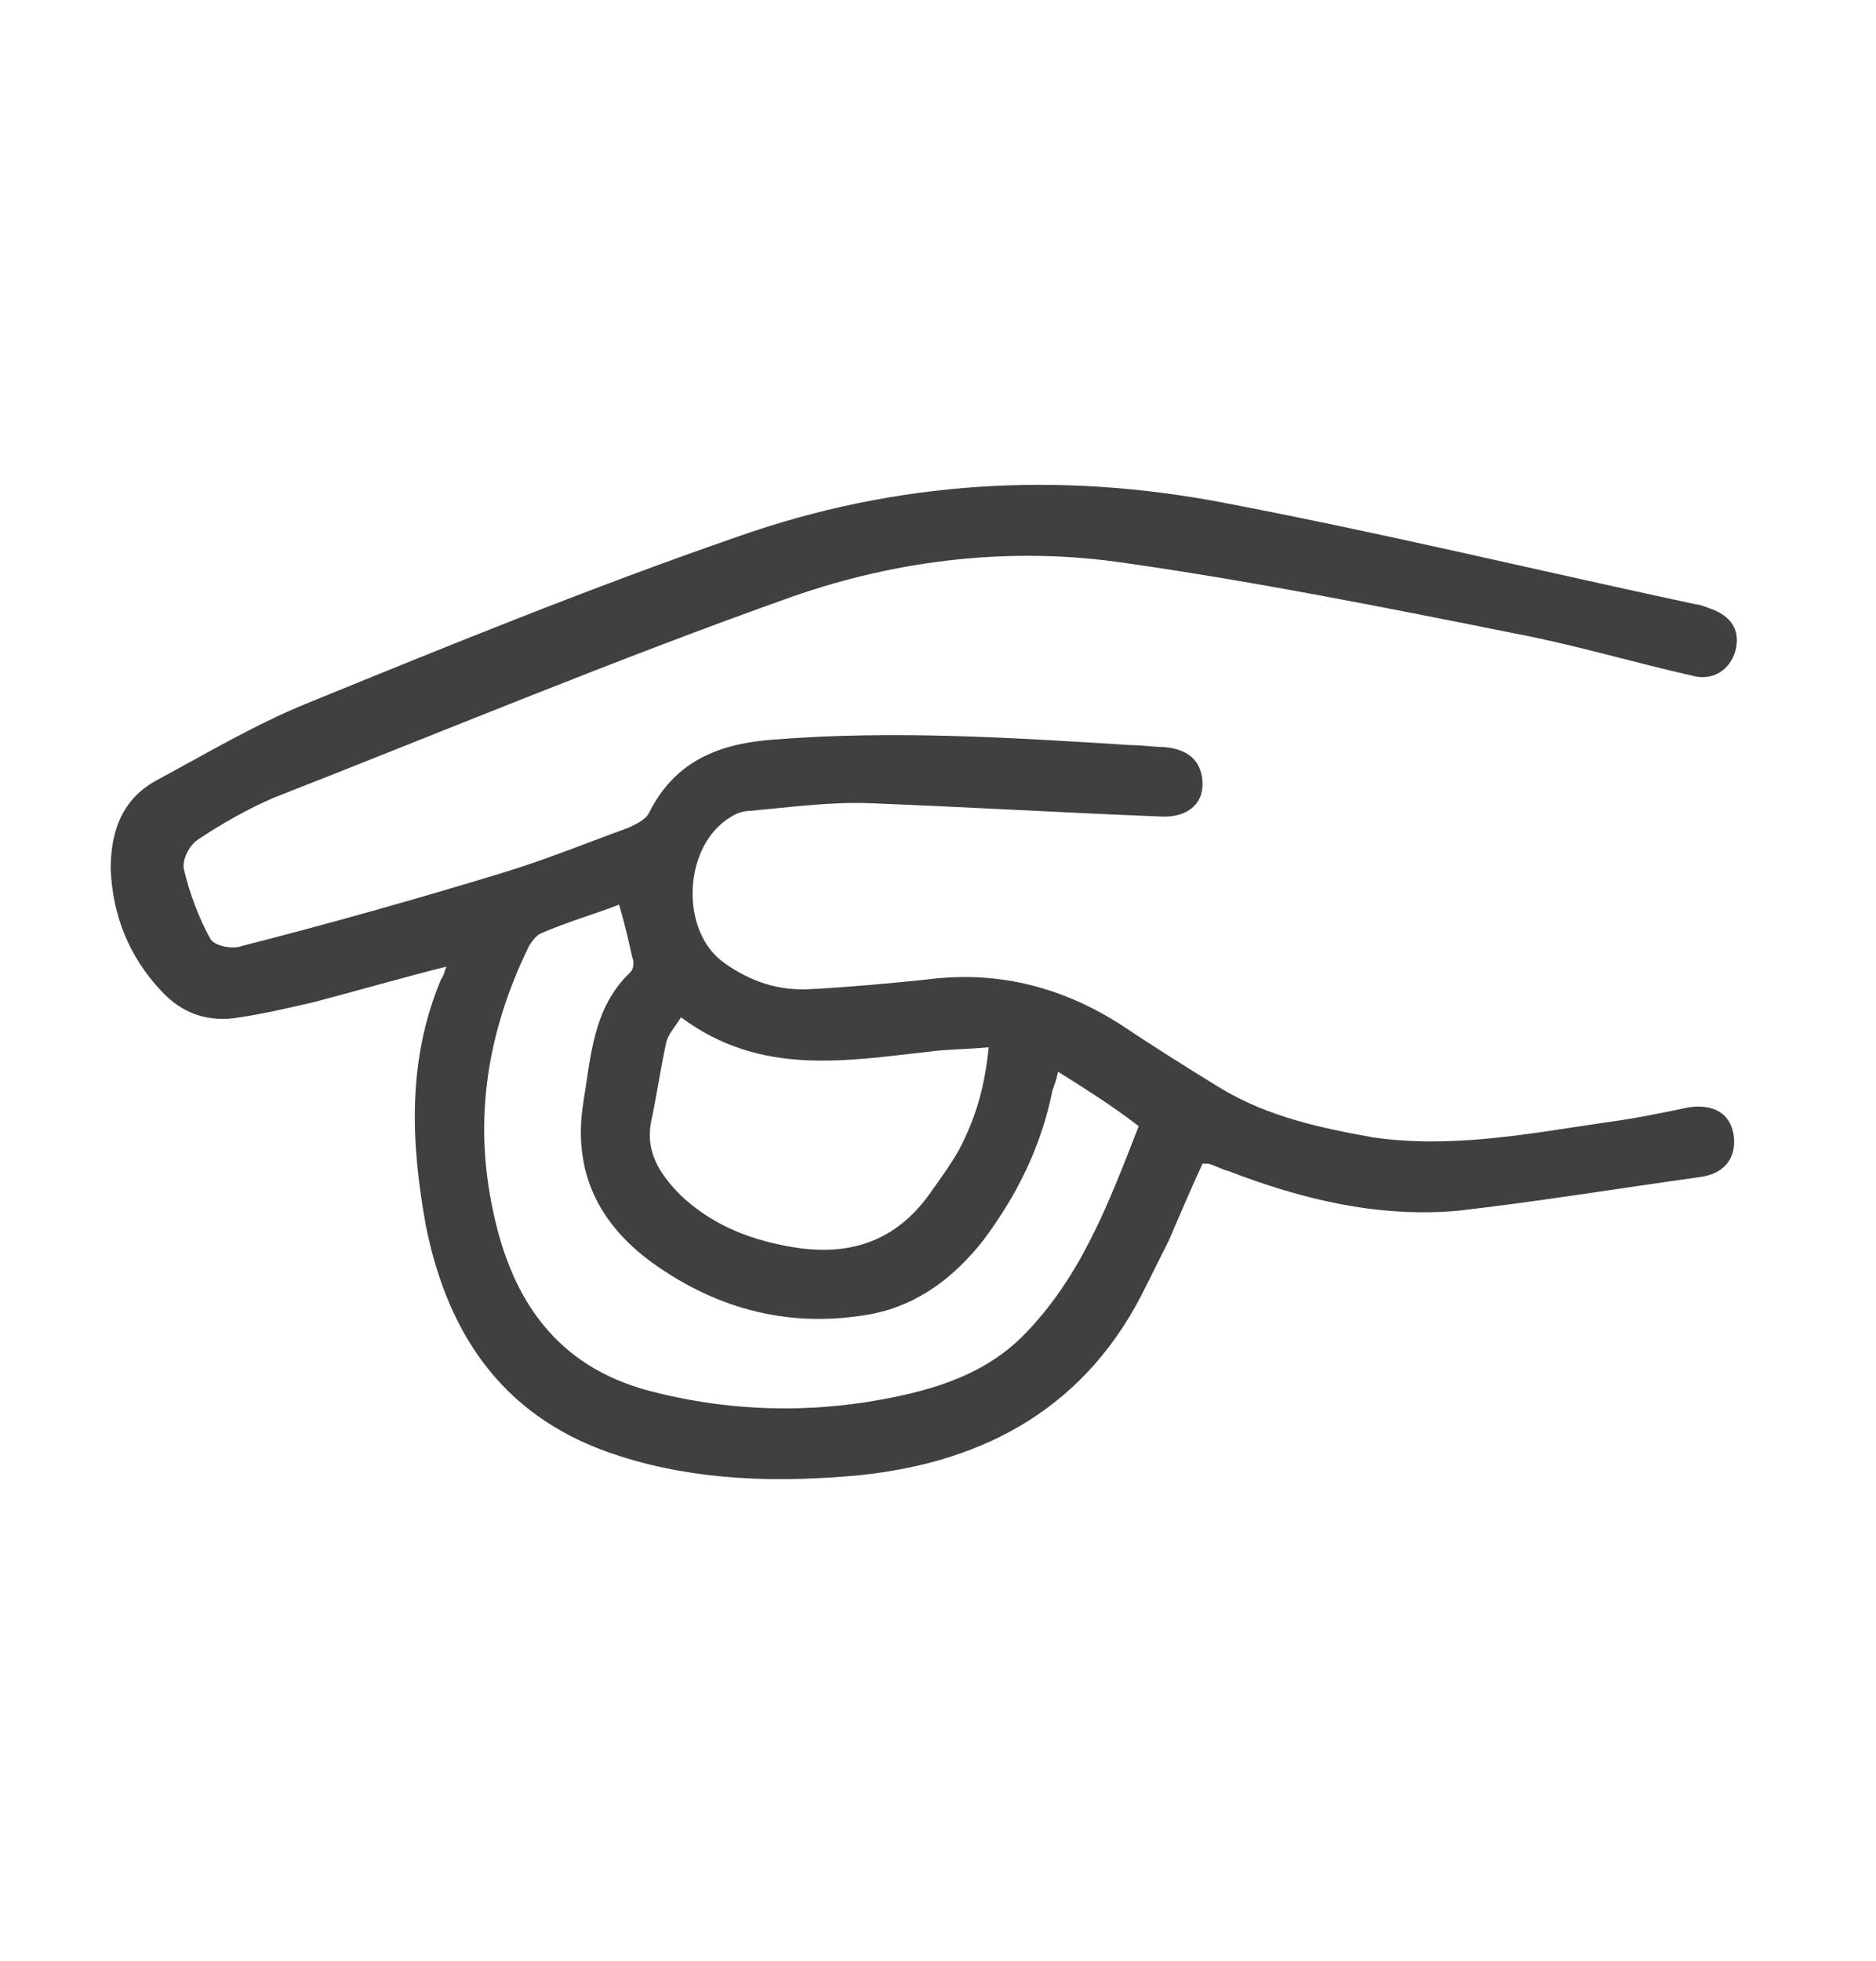 <?xml version="1.0" encoding="utf-8"?>
<!-- Generator: Adobe Illustrator 24.1.0, SVG Export Plug-In . SVG Version: 6.00 Build 0)  -->
<svg version="1.1" id="Layer_1" xmlns="http://www.w3.org/2000/svg" xmlns:xlink="http://www.w3.org/1999/xlink" x="0px" y="0px"
	 viewBox="0 0 100 104.5" style="enable-background:new 0 0 100 104.5;" xml:space="preserve">
<style type="text/css">
	.st0{display:none;}
	.st1{display:inline;opacity:0.2;}
	.st2{fill:none;stroke:#000000;stroke-width:3;stroke-linecap:round;stroke-linejoin:round;stroke-miterlimit:10;}
	.st3{fill:#404040;}
</style>
<g class="st0">
	<g class="st1">
		<g>
			<line class="st2" x1="37.9" y1="76.5" x2="62.1" y2="76.5"/>
			<line class="st2" x1="37.9" y1="83.8" x2="62.1" y2="83.8"/>
			<line class="st2" x1="43.5" y1="91" x2="56.5" y2="91"/>
		</g>
		<g>
			<path class="st2" d="M77.3,36.3C77.3,21.2,65.1,9,50,9S22.7,21.2,22.7,36.3c0,8,3.5,15.2,9,20.2l6.2,10.4h24.1l6.2-10.4
				C73.8,51.5,77.3,44.3,77.3,36.3z"/>
			<polyline class="st2" points="46.8,67 42,49.8 58,49.8 53.2,67 			"/>
		</g>
	</g>
</g>
<g>
	<path class="st3" d="M23.8,51.5c-2.4,0.6-4.8,1.3-7.1,1.9c-1.3,0.3-2.6,0.6-3.9,0.8c-1.7,0.3-3.1-0.2-4.2-1.4
		c-1.7-1.8-2.6-4-2.7-6.5c0-2,0.6-3.7,2.4-4.7c2.6-1.4,5.3-3,8-4.1c7.6-3.1,15.2-6.2,23-8.9c8.5-3,17.2-3.5,26-1.8
		c8.4,1.6,16.7,3.6,25.1,5.4c0.2,0,0.4,0.1,0.7,0.2c1.2,0.4,1.7,1.2,1.4,2.3c-0.3,1-1.2,1.6-2.3,1.3c-3.1-0.7-6.1-1.6-9.2-2.2
		c-7-1.4-14-2.8-21-3.8c-6-0.9-12.1-0.2-17.8,1.8c-9.3,3.3-18.4,7.1-27.6,10.7c-1.4,0.6-2.8,1.4-4,2.2c-0.5,0.3-0.9,1.1-0.8,1.6
		c0.3,1.3,0.8,2.6,1.4,3.7c0.2,0.4,1.2,0.6,1.7,0.4c4.7-1.2,9.3-2.5,13.9-3.9c2.3-0.7,4.5-1.6,6.7-2.4c0.4-0.2,0.9-0.4,1.1-0.8
		c1.4-2.8,3.8-3.7,6.7-3.9c6.3-0.5,12.7-0.1,19,0.3c0.6,0,1.2,0.1,1.7,0.1c1.4,0.1,2.1,0.8,2.1,2c0,1.1-0.9,1.8-2.3,1.7
		c-5.1-0.2-10.2-0.5-15.3-0.7c-2.1-0.1-4.3,0.2-6.5,0.4c-0.3,0-0.7,0.1-1,0.3c-2.6,1.5-2.8,6.1-0.4,7.8c1.4,1,2.9,1.5,4.6,1.4
		c2-0.1,4.1-0.3,6.1-0.5c3.7-0.5,7.1,0.3,10.3,2.3c1.8,1.2,3.7,2.4,5.5,3.5c2.5,1.5,5.3,2.1,8.1,2.6c4.2,0.6,8.3-0.2,12.4-0.8
		c1.5-0.2,3-0.5,4.4-0.8c1.3-0.2,2.2,0.3,2.4,1.4c0.2,1.2-0.4,2.1-1.7,2.3c-4.3,0.6-8.6,1.3-12.9,1.8c-4.3,0.4-8.4-0.6-12.3-2.1
		c-0.4-0.1-0.7-0.3-1.1-0.4c-0.1,0-0.2,0-0.3,0c-0.6,1.3-1.2,2.7-1.8,4.1c-0.4,0.8-0.8,1.6-1.2,2.4c-3.1,6.4-8.5,9.4-15.3,10.1
		c-4.3,0.4-8.6,0.3-12.7-1c-6.1-1.9-9.2-6.3-10.4-12.3c-0.8-4.4-1-8.8,0.8-13.1C23.7,51.9,23.7,51.7,23.8,51.5z M56.4,57.1
		c-0.1,0.5-0.2,0.7-0.3,1c-0.6,3-1.9,5.6-3.7,8C50.9,68,49,69.5,46.5,70c-4.3,0.8-8.2-0.2-11.7-2.7c-2.9-2.1-4.3-4.9-3.7-8.6
		c0.4-2.4,0.5-5,2.5-6.9c0.2-0.2,0.2-0.6,0.1-0.8c-0.2-0.9-0.4-1.8-0.7-2.8c-1.3,0.5-2.7,0.9-4.1,1.5c-0.3,0.1-0.5,0.4-0.7,0.7
		c-2.2,4.5-3,9.2-1.9,14.2c1,4.7,3.4,8.2,8.3,9.5c3.8,1,7.7,1.2,11.6,0.6c3.1-0.5,6.1-1.3,8.3-3.5c3.1-3.1,4.6-7.1,6.2-11.2
		C59.4,59,58,58.1,56.4,57.1z M36.3,54.2c-0.3,0.5-0.7,0.9-0.8,1.4c-0.3,1.4-0.5,2.8-0.8,4.2c-0.3,1.6,0.5,2.8,1.6,3.9
		c1.6,1.5,3.5,2.3,5.7,2.7c3.2,0.6,5.8-0.2,7.7-3c0.5-0.7,1-1.4,1.4-2.1c0.9-1.7,1.4-3.4,1.6-5.5c-1.1,0.1-2,0.1-2.9,0.2
		C45.2,56.5,40.6,57.4,36.3,54.2z"/>
</g>
</svg>
